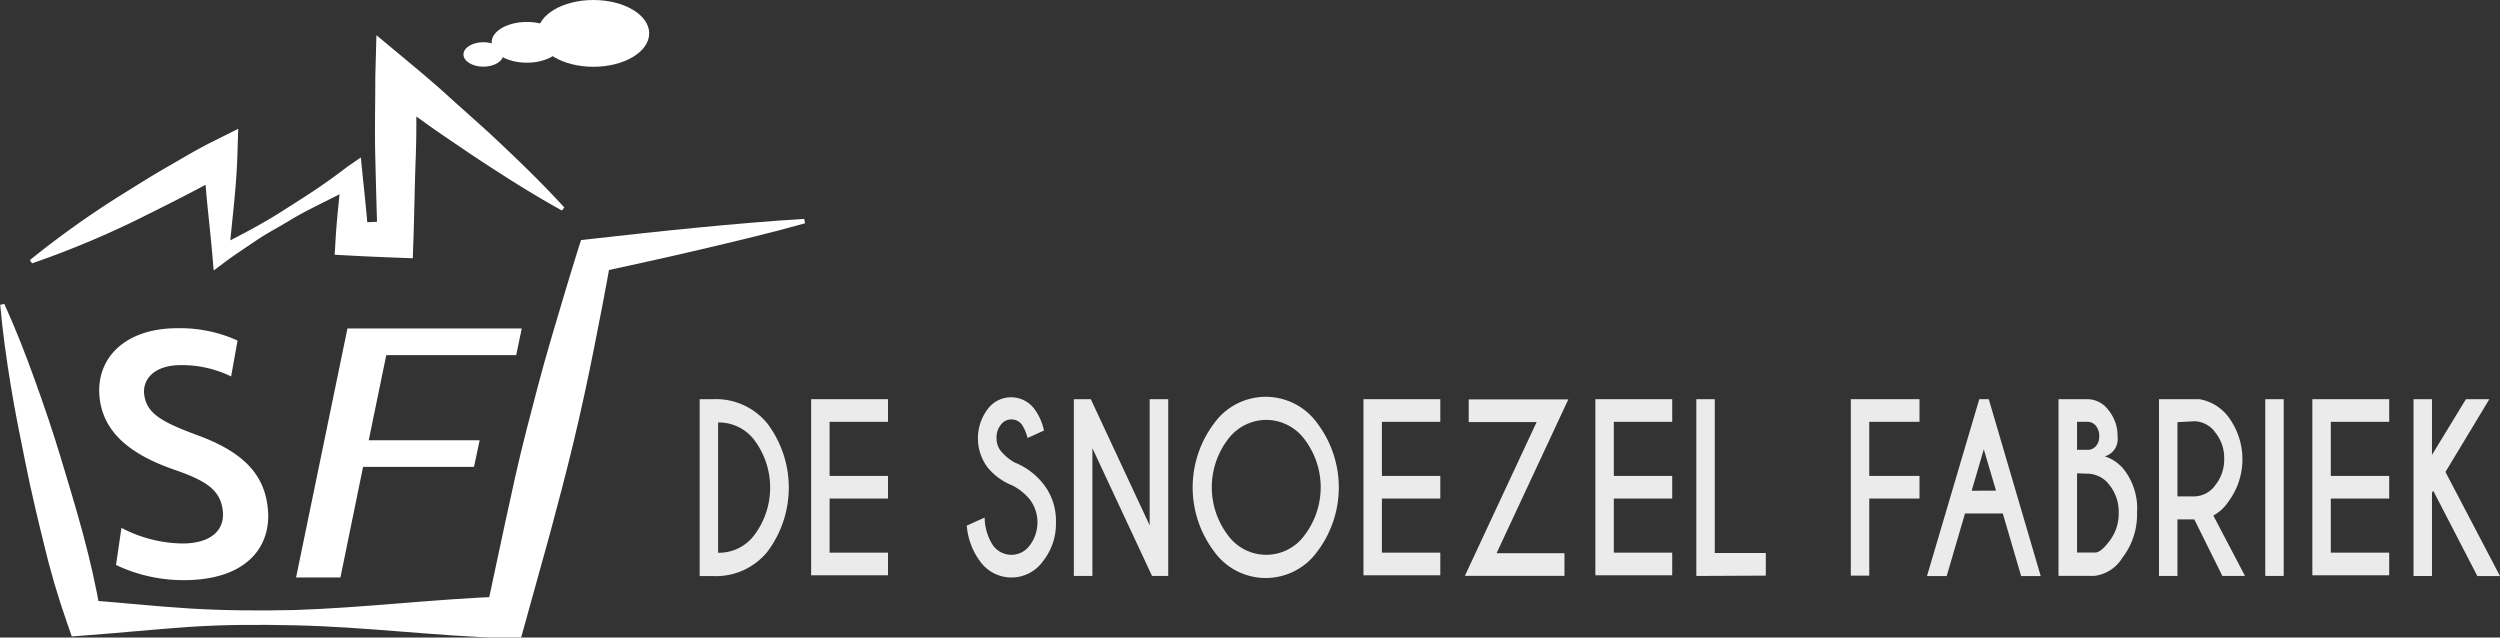 <svg id="Laag_1_kopie_3" data-name="Laag 1 kopie 3" xmlns="http://www.w3.org/2000/svg" viewBox="0 0 220.89 56.33"><rect x="0" y="0" width="220.89" height="56.33" fill="#333333" stroke="none"/><title>de snoezel fabriek wit</title><g opacity="0.9"><path d="M64.14,38.57a5.85,5.85,0,0,1,4.79,2.16,9.43,9.43,0,0,1,0,11.31,5.85,5.85,0,0,1-4.79,2.16h-1.2V38.57Zm.43,2.06V52.14a3.91,3.91,0,0,0,3.19-1.55,7,7,0,0,0,0-8.42A3.92,3.92,0,0,0,64.57,40.63Z" transform="translate(-1.12 -3.3)" fill="#fff"/><path d="M79.58,38.57v2H74.42v4.78h5.16v2H74.42v4.78h5.16v2H72.79V38.57Z" transform="translate(-1.12 -3.3)" fill="#fff"/><path d="M90.54,46.18a5.39,5.39,0,0,1-2.17-1.59,4.3,4.3,0,0,1,0-5.12,2.57,2.57,0,0,1,4.17,0,4.87,4.87,0,0,1,.82,1.87L91.91,42a3.91,3.91,0,0,0-.49-1.17,1.16,1.16,0,0,0-1.87,0A1.77,1.77,0,0,0,89.17,42a1.79,1.79,0,0,0,.39,1.16,4.31,4.31,0,0,0,1.2,1A6.13,6.13,0,0,1,93.26,46a5.25,5.25,0,0,1,1.16,3.44,5.32,5.32,0,0,1-1.15,3.45,3.41,3.41,0,0,1-5.56,0,6.11,6.11,0,0,1-1.17-3.15l1.58-.71a4.62,4.62,0,0,0,.73,2.45,2,2,0,0,0,3.26,0,3.37,3.37,0,0,0,0-4.05A4.83,4.83,0,0,0,90.54,46.18Z" transform="translate(-1.12 -3.3)" fill="#fff"/><path d="M96,38.57H97.5l5.2,11.15V38.57h1.64V54.19h-1.43L97.64,42.9V54.19H96Z" transform="translate(-1.12 -3.3)" fill="#fff"/><path d="M117.52,40.71a9.4,9.4,0,0,1,0,11.31,5.61,5.61,0,0,1-9.13,0,9.4,9.4,0,0,1,0-11.31,5.61,5.61,0,0,1,9.13,0ZM113,40.4a4.24,4.24,0,0,0-3.4,1.74,7,7,0,0,0,0,8.43,4.18,4.18,0,0,0,6.8,0,7,7,0,0,0,0-8.43A4.24,4.24,0,0,0,113,40.4Z" transform="translate(-1.12 -3.3)" fill="#fff"/><path d="M128.38,38.57v2h-5.16v4.78h5.16v2h-5.16v4.78h5.16v2h-6.79V38.57Z" transform="translate(-1.12 -3.3)" fill="#fff"/><path d="M136.89,40.59h-6v-2h8.8l-6.34,13.59h6v2h-8.8Z" transform="translate(-1.12 -3.3)" fill="#fff"/><path d="M148.87,38.57v2h-5.16v4.78h5.16v2h-5.16v4.78h5.16v2h-6.79V38.57Z" transform="translate(-1.12 -3.3)" fill="#fff"/><path d="M151,54.19V38.57h1.63V52.16h4.51v2Z" transform="translate(-1.12 -3.3)" fill="#fff"/><path d="M170.72,38.57v2h-4.44v4.78h4.44v2h-4.44v6.81h-1.63V38.57Z" transform="translate(-1.12 -3.3)" fill="#fff"/><path d="M176.84,38.57l4.59,15.63h-1.73l-1.62-5.53h-3.34l-1.62,5.53h-1.74L176,38.57Zm.64,8.08L176.4,43l-1.07,3.66Z" transform="translate(-1.12 -3.3)" fill="#fff"/><path d="M185.56,38.57a2.34,2.34,0,0,1,1.88,1,3.57,3.57,0,0,1,.78,2.32,1.58,1.58,0,0,1-1.13,1.73A3.58,3.58,0,0,1,188.94,45a5.59,5.59,0,0,1,1,3.59,6.26,6.26,0,0,1-1.3,4,3.37,3.37,0,0,1-2.45,1.59v0H183V38.57Zm-.92,2v2.47h1.06a.93.93,0,0,0,.62-.34,1.27,1.27,0,0,0,.28-.87,1.37,1.37,0,0,0-.29-.9.94.94,0,0,0-.75-.36Zm0,4.55v7h1.6v0q.5,0,1.25-1a3.94,3.94,0,0,0,.83-2.51,3.79,3.79,0,0,0-.82-2.46,2.47,2.47,0,0,0-2-1Z" transform="translate(-1.12 -3.3)" fill="#fff"/><path d="M195,49.19h-1.49v5h-1.63V38.57h3.58A4.09,4.09,0,0,1,198,40.12a6.27,6.27,0,0,1,0,7.52,3.67,3.67,0,0,1-1.32,1.21l2.8,5.34h-2Zm-1.49-8.59v6.56H195a2.33,2.33,0,0,0,1.86-1,3.59,3.59,0,0,0,.78-2.33,3.56,3.56,0,0,0-.78-2.31,2.33,2.33,0,0,0-1.86-1Z" transform="translate(-1.12 -3.3)" fill="#fff"/><path d="M202.9,38.57V54.19h-1.63V38.57Z" transform="translate(-1.12 -3.3)" fill="#fff"/><path d="M212.22,38.57v2h-5.16v4.78h5.16v2h-5.16v4.78h5.16v2h-6.79V38.57Z" transform="translate(-1.12 -3.3)" fill="#fff"/><path d="M216,46.82v7.37h-1.63V38.57H216v4.92l3-4.92h2.07L217.19,45l4.82,9.2h-2l-3.9-7.54Z" transform="translate(-1.12 -3.3)" fill="#fff"/></g><g id="mand"><path d="M1.5,30.15c1,2.2,1.87,4.43,2.68,6.68s1.58,4.5,2.27,6.78,1.38,4.56,2,6.85,1.15,4.62,1.56,7l-1.5-1.16c3.11.22,6.21.57,9.32.76s6.21.21,9.32.14C33.37,57,39.59,56.21,45.8,56l-1.73,1.36,1.71-8c.58-2.68,1.16-5.36,1.84-8S49,36,49.77,33.39s1.55-5.26,2.37-7.88l.32-1,.9-.1c3.13-.35,6.25-.7,9.39-1s6.27-.58,9.43-.77l.07.39c-3,.84-6.11,1.58-9.17,2.3s-6.14,1.39-9.21,2.06l1.22-1.13c-.48,2.7-1,5.4-1.54,8.09s-1.12,5.37-1.75,8-1.34,5.31-2.06,8l-2.2,7.93-.39,1.4-1.34,0c-6.21-.18-12.43-1-18.64-1.13-3.11-.07-6.21-.07-9.32.14s-6.21.54-9.32.76l-1.07.08L7,58.2q-1.18-3.38-2-6.84c-.57-2.31-1.12-4.62-1.6-7s-.95-4.67-1.33-7-.72-4.73-.93-7.13Z" transform="translate(-1.12 -3.3)" fill="#fff"/></g><g id="dak"><path d="M3.76,26.28a82.42,82.42,0,0,1,7.84-5.61c1.36-.84,2.71-1.71,4.09-2.5s2.75-1.63,4.18-2.34l2.3-1.15-.08,2.46c-.09,2.89-.49,5.78-.74,8.67l-1.14-.65c1-.48,2-1,3-1.54s2-1.12,2.92-1.71,1.91-1.21,2.85-1.84,1.86-1.29,2.78-2L33,17.21l.17,1.68c.19,1.85.4,3.71.51,5.56L32.26,23q1.92-.1,3.83-.17l-1.61,1.61c-.08-2.39-.14-4.79-.2-7.18s0-4.79,0-7.18l.1-3.67,2.75,2.29c1.21,1,2.39,2,3.58,3.08s2.35,2.1,3.52,3.16c2.31,2.15,4.6,4.34,6.75,6.69l-.21.27c-2.79-1.54-5.45-3.25-8.09-5-1.3-.89-2.62-1.76-3.9-2.68S36.27,12.42,35,11.48l2.85-1.38c.06,2.39.09,4.79,0,7.18s-.12,4.79-.2,7.18l-.06,1.66-1.55-.06q-1.92-.07-3.83-.17l-1.52-.08.08-1.36c.11-1.85.33-3.71.51-5.56l1.4.8c-1,.49-2,1-3,1.5s-2,1-3,1.61-2,1.12-2.91,1.74S21.9,25.78,21,26.45l-1,.75-.12-1.4c-.25-2.89-.65-5.78-.74-8.67l2.22,1.31c-1.36.83-2.78,1.57-4.2,2.3s-2.85,1.44-4.29,2.15a82.42,82.42,0,0,1-8.92,3.68Z" transform="translate(-1.12 -3.3)" fill="#fff"/></g><path d="M43,44.55h-9.8l-2,9.77H27.28l4.54-22h15.4l-.49,2.36H35.25l-1.55,7.52h9.8Z" transform="translate(-1.12 -3.3)" fill="#fff"/><path d="M11.85,49.94a11.92,11.92,0,0,0,5.38,1.38c2.53,0,3.79-1.18,3.57-2.94s-1.41-2.59-4.28-3.58c-3.71-1.28-6.21-3.17-6.59-6.27C9.51,35,12.12,32.3,16.79,32.3a12.28,12.28,0,0,1,5.32,1.09l-.57,3.17a9.94,9.94,0,0,0-4.41-1c-2.5,0-3.42,1.34-3.27,2.59.2,1.67,1.55,2.43,4.56,3.55,3.92,1.41,6,3.3,6.35,6.4.42,3.46-1.83,6.46-7.4,6.46a13.9,13.9,0,0,1-6-1.34Z" transform="translate(-1.12 -3.3)" fill="#fff"/><ellipse cx="42.71" cy="4.81" rx="1.76" ry="1.08" fill="#fff"/><ellipse cx="46.55" cy="3.74" rx="3.11" ry="1.8" fill="#fff"/><ellipse cx="52.43" cy="2.95" rx="4.93" ry="2.95" fill="#fff"/></svg>